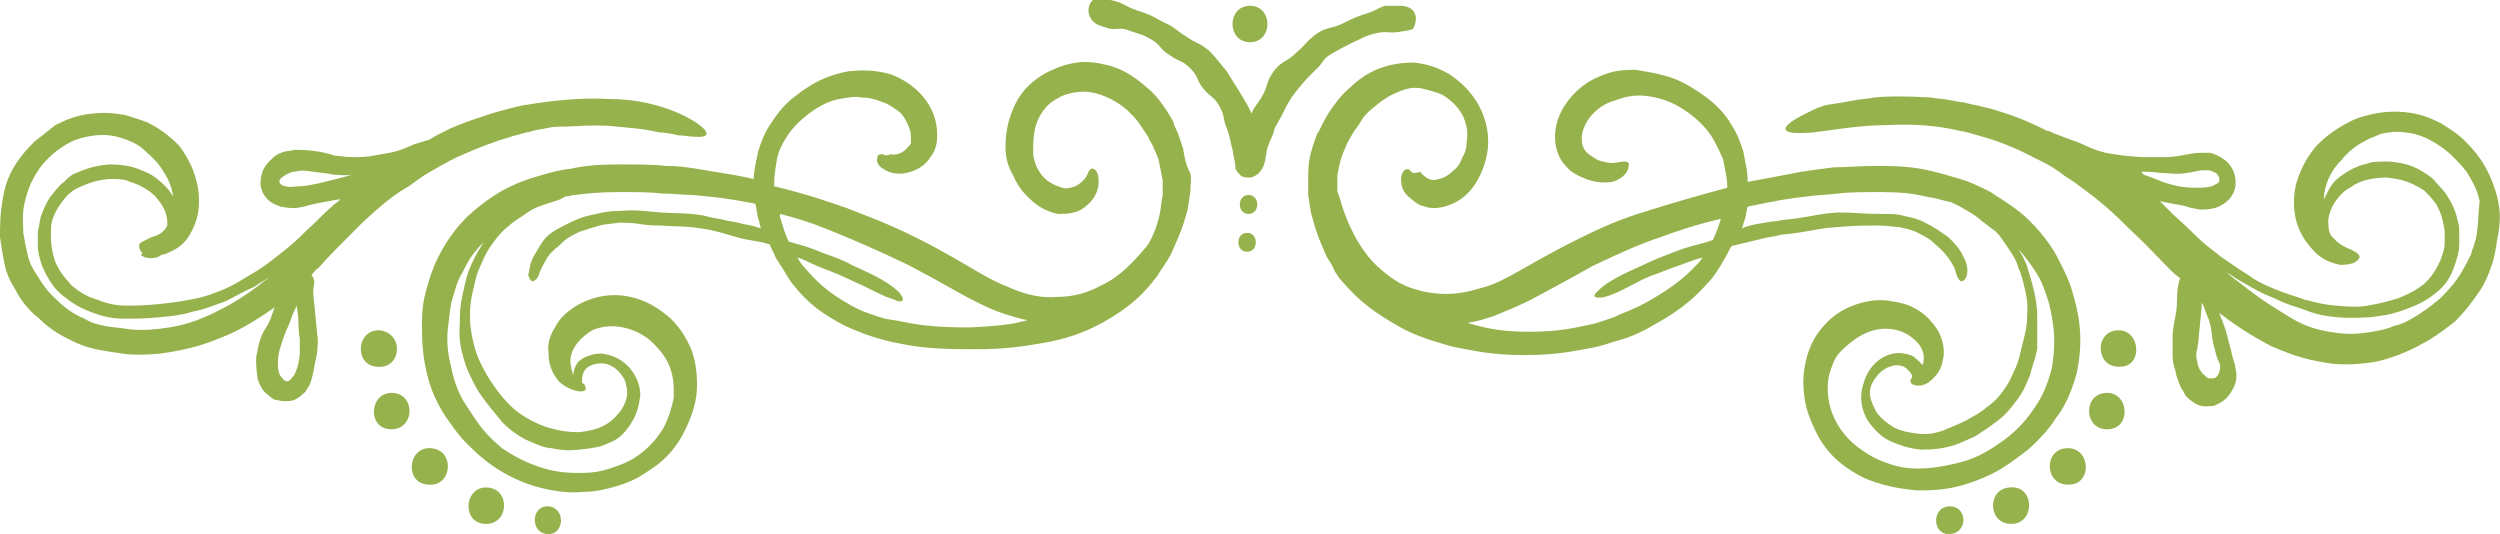 <?xml version="1.0" encoding="utf-8"?>
<!-- Generator: Adobe Illustrator 23.0.2, SVG Export Plug-In . SVG Version: 6.00 Build 0)  -->
<svg version="1.1" id="Layer_1" xmlns="http://www.w3.org/2000/svg" xmlns:xlink="http://www.w3.org/1999/xlink" x="0px" y="0px"
	 viewBox="0 0 171.8 36.7" style="enable-background:new 0 0 171.8 36.7;" xml:space="preserve">
<style type="text/css">
	.st0{fill:#96B24C;}
</style>
<g>
	<path class="st0" d="M142.7,25.7c0.3-1.4,0.3-2.5,0.2-3.4c-0.1-0.9-0.3-1.6-0.5-2.3c-0.2-0.7-0.5-1.3-0.9-2.1c-0.4-0.8-1-1.7-2-2.7
		c-1-1-2-1.5-2.7-2c-0.8-0.4-1.4-0.7-2.1-0.9c-0.7-0.2-1.3-0.4-2.2-0.6c-0.9-0.2-1.9-0.3-3.3-0.3c-1.4,0-2.4,0.1-3.2,0.1
		c-0.8,0.1-1.5,0.2-2.2,0.3c-1,0.2-2.1,0.4-3.7,0.7c0-0.8-0.2-1.5-0.3-2.1c-0.2-0.6-0.4-1.2-0.8-1.8c-0.4-0.7-1-1.4-2-2.1
		c-1-0.7-1.8-1.1-2.6-1.3c-0.7-0.2-1.4-0.3-2-0.4c-0.6,0-1.3,0-2.1,0.3c-0.8,0.3-1.7,0.7-2.6,1.9c-1.2,1.6-1,3.5-0.1,4.4
		c0.4,0.5,0.9,0.7,1.4,0.9c0.5,0.2,1.1,0.3,1.8,0.2c0.7-0.2,1.1-0.7,1.1-1c0.1-0.3,0-0.4-0.3-0.4c-0.2,0-0.5,0.1-0.8,0.1
		c-0.3,0-0.7-0.1-1-0.2c-0.3-0.2-0.7-0.4-0.9-0.7c-0.2-0.3-0.2-0.6-0.2-0.9c0.1-1.1,1.1-2.2,2.3-2.5c0.8-0.3,1.4-0.4,2.2-0.3
		c0.7,0.1,1.7,0.3,2.9,1.2c0.8,0.6,1.3,1.2,1.6,1.7c0.3,0.5,0.5,1,0.7,1.4c0.1,0.6,0.3,1.2,0.3,2c0,0,0,0,0,0
		c-2.6,0.7-3.9,1.1-5.2,1.5c-1.3,0.4-2.6,0.8-5,2c-2.4,1.2-3.5,1.9-4.6,2.5c-0.6,0.3-1.1,0.6-1.8,0.8c-0.7,0.2-1.6,0.5-2.7,0.5
		c-1,0-1.8-0.2-2.4-0.4c-0.6-0.2-1.1-0.5-1.5-0.8c-0.8-0.6-1.5-1.2-2.3-2.6c-0.5-0.9-0.9-1.9-1.1-2.7c-0.1-0.3-0.2-0.5-0.2-0.6
		c0-0.4,0-0.7,0-1c0.1-0.6,0.2-1.1,0.4-1.6c0.1-0.2,0.2-0.5,0.3-0.7c0.1-0.2,0.3-0.5,0.4-0.7c0.2-0.3,0.4-0.5,0.6-0.9
		c0.2-0.3,0.5-0.6,0.9-0.9c0.7-0.6,1.3-0.9,1.9-1.1c0.5-0.2,1-0.2,1.4-0.1c0.4,0.1,0.8,0.2,1.3,0.4c0.5,0.3,1,0.7,1.4,1.4
		c0.3,0.6,0.4,1.3,0.3,1.7c0,0.5-0.1,0.9-0.3,1.2c-0.1,0.3-0.3,0.7-0.6,0.9c-0.3,0.3-0.6,0.5-1,0.6c-0.3,0.1-0.5,0.1-0.7,0
		c-0.2-0.1-0.5-0.3-0.6-0.5C97,12,97,11.8,96.9,11.7c-0.1-0.1-0.2-0.1-0.4,0c-0.1,0.1-0.3,0.5-0.2,0.8c0,0.4,0.2,0.8,0.6,1.1
		c0.2,0.2,0.5,0.4,0.7,0.5c0.3,0.1,0.6,0.2,0.9,0.2c0.6,0,1.2-0.2,1.7-0.5c1-0.6,1.6-1.7,1.9-2.8c0.3-1.1,0.2-2.3-0.3-3.4
		c-0.5-1.1-1.3-1.9-2.2-2.5c-0.2-0.1-1.1-0.7-2.5-0.8c-0.7,0-1.5,0.1-2.3,0.4c-0.8,0.3-1.5,0.8-2,1.3c-0.5,0.4-0.8,0.8-1.1,1.2
		c-0.3,0.4-0.5,0.7-0.7,1.1c-0.2,0.3-0.3,0.7-0.5,0.9c-0.1,0.3-0.2,0.6-0.3,0.9c-0.2,0.6-0.3,1.2-0.3,2c0,0.4,0,0.8,0,1.3
		c0.1,0.5,0.1,1,0.3,1.6c0.3,1.2,0.7,2,1,2.7c0.2,0.3,0.4,0.6,0.5,0.9c0.2,0.3,0.3,0.5,0.5,0.7c0.8,0.9,1.6,1.8,3.7,3
		c1,0.6,1.9,0.9,2.5,1.1c0.7,0.2,1.2,0.4,1.8,0.5c1.1,0.2,2.3,0.5,4.6,0.5c2.3,0,3.4-0.3,4.6-0.5c0.6-0.1,1.1-0.3,1.8-0.5
		c0.7-0.2,1.5-0.5,2.5-1.1c2-1.1,2.9-2,3.7-2.9c0.4-0.4,0.7-0.9,1.1-1.6c0.2-0.3,0.3-0.6,0.5-0.9c0.5-0.1,0.8-0.2,1.7-0.4
		c0.7-0.2,1-0.2,1.4-0.3c0.3-0.1,0.7-0.1,1.4-0.2c1.4-0.2,1.4-0.3,2.8-0.4c1.4-0.1,1.4-0.1,2.8-0.1c0.7,0,1,0.1,1.4,0.1
		c0.3,0.1,0.7,0.1,1.3,0.4c0.6,0.3,0.9,0.5,1.1,0.7c0.2,0.2,0.5,0.4,0.9,0.9c0.3,0.4,0.4,0.6,0.5,0.8c0.1,0.2,0.1,0.4,0.2,0.6
		c0.1,0.2,0.2,0.4,0.4,0.3c0.2-0.1,0.3-0.4,0.3-0.7c0-0.3-0.1-0.7-0.3-1c-0.2-0.5-0.6-0.9-1-1.3c-0.6-0.4-0.8-0.6-1.8-1.1
		c-0.7-0.3-1.1-0.3-1.4-0.4c-0.4-0.1-0.7-0.1-1.5-0.1c-1.4,0-1.5-0.1-2.9-0.1c-1.4,0.1-1.4,0.2-2.8,0.4c-0.7,0.1-1.1,0.1-1.4,0.2
		c-0.4,0-0.7,0.1-1.4,0.2c-0.5,0.1-0.8,0.2-1,0.3c0.1-0.2,0.1-0.4,0.2-0.6c0.1-0.3,0.1-0.6,0.2-0.9c1.9-0.4,3-0.6,4.1-0.7
		c0.6-0.1,1.3-0.1,2.1-0.2c0.8-0.1,1.8-0.1,3-0.1c1.3,0,2.2,0.1,3,0.3c0.7,0.1,1.3,0.3,1.8,0.4c0.2,0.1,0.4,0.2,0.6,0.3
		c0.5,0.3,1.1,0.6,1.5,1c0.3,0.2,0.5,0.4,0.8,0.6c0.3,0.2,0.5,0.5,0.9,1.1c0.5,0.7,0.7,1.1,0.8,1.5c0.2,0.4,0.3,0.8,0.5,1.7
		c0.2,0.9,0.1,1.3,0.1,1.8c0,0.4-0.1,0.9-0.3,1.7c-0.2,0.8-0.3,1.3-0.5,1.7c-0.2,0.4-0.3,0.8-0.8,1.5c-0.5,0.7-0.9,1-1.2,1.2
		c-0.3,0.3-0.7,0.5-1.4,0.9c-0.8,0.4-1.2,0.5-1.6,0.7c-0.4,0.1-0.8,0.3-1.7,0.2c-0.8-0.1-1.2-0.2-1.6-0.4c-0.3-0.2-0.7-0.4-1.2-1
		c-0.4-0.7-0.5-1.1-0.5-1.4c0-0.4,0.1-0.7,0.6-1.3c0.5-0.5,0.8-0.5,1.1-0.6c0.3,0,0.6,0,0.9,0.3c0.1,0.1,0.2,0.2,0.3,0.4
		c0,0,0,0,0,0.1c-0.1,0.2-0.2,0.3,0,0.5c0.2,0.1,0.6,0.2,1.1-0.1c0.4-0.3,0.9-0.8,1-1.5c0.2-0.7,0-1.6-0.4-2.2
		c-0.4-0.6-0.9-1.1-1.5-1.4c-0.5-0.3-1-0.4-1.6-0.5c-0.5-0.1-1.1-0.1-1.6,0c-1.1,0.2-2.1,0.7-2.8,1.4c-1,1-1.4,2-1.6,3.2
		c-0.1,0.6-0.1,1.2,0,2c0.1,0.8,0.4,1.6,0.9,2.6c0.7,1.3,1.6,2,2.4,2.5c0.8,0.5,1.4,0.7,2.1,0.9c0.7,0.2,1.4,0.3,2.3,0.4
		c0.9,0,2,0,3.3-0.4c1.3-0.4,2.3-0.9,3-1.4c0.7-0.5,1.3-0.9,1.8-1.4c0.5-0.5,1-1,1.5-1.8C141.8,28.1,142.3,27.1,142.7,25.7z
		 M118.3,14.9c-0.2,0.7-0.4,1.2-0.6,1.6c-1.2,0.4-1.3,0.3-2.6,0.8c-1.3,0.5-1.3,0.5-2.6,1.1c-1.1,0.5-1.3,0.6-2.1,1.1
		c-0.3,0.2-0.5,0.4-0.7,0.6c-0.4,0.4,0.2,0.4,0.6,0.3c1.1-0.3,2.2-1.1,3.3-1.5c0.1,0,1-0.4,1.9-0.7c0.8-0.3,1.1-0.4,1.5-0.5
		c-0.2,0.3-0.4,0.5-0.6,0.7c-0.7,0.7-1.5,1.4-3.3,2.4c-0.9,0.5-1.6,0.7-2.2,1c-0.6,0.2-1.1,0.4-1.6,0.5c-1,0.2-2.1,0.5-4.2,0.5
		c-2.1,0-3.2-0.3-4.2-0.6c0,0-0.1,0-0.1,0c0.7-0.1,1.3-0.3,1.9-0.5c0.2-0.1,1.3-0.5,2.5-1.1c1.3-0.7,2.8-1.5,4.2-2.3
		c2.3-1.1,3.5-1.6,4.7-2c1.1-0.4,2.2-0.8,4.3-1.3C118.3,14.8,118.3,14.9,118.3,14.9z M141,25.3c-0.3,1.2-0.7,2-1.1,2.6
		c-0.4,0.6-0.8,1.1-1.2,1.5c-0.4,0.4-0.9,0.8-1.5,1.2c-0.6,0.4-1.4,0.9-2.6,1.2c-1.2,0.3-2.1,0.4-2.8,0.4c-0.7,0-1.3-0.1-1.9-0.3
		c-0.6-0.2-1.1-0.4-1.7-0.8c-0.6-0.4-1.3-0.9-1.9-1.9c-0.6-1-0.7-1.9-0.7-2.6c0-0.7,0.2-1.2,0.4-1.7c0.2-0.5,0.6-0.9,1.1-1.3
		c0.5-0.4,1.2-0.9,2.2-1c1.4-0.1,2.2,0.6,2.6,1.1c0.2,0.3,0.3,0.6,0.3,0.8c0,0.2,0,0.4-0.1,0.6c-0.1-0.2-0.4-0.4-0.6-0.6
		c-0.4-0.2-1-0.3-1.4-0.2c-1,0.2-1.7,1-2,1.9c0,0.1-0.2,0.5-0.2,1.1c0,0.6,0.2,1.3,0.6,1.8c0.6,0.8,1.1,1.1,1.6,1.3
		c0.5,0.2,1,0.4,1.9,0.5c1,0,1.5-0.1,1.9-0.2c0.5-0.1,0.9-0.3,1.8-0.7c0.8-0.5,1.2-0.8,1.6-1.1c0.4-0.3,0.7-0.6,1.3-1.4
		c0.6-0.8,0.7-1.3,0.9-1.7c0.1-0.5,0.3-0.9,0.5-1.8C140,23,140,22.5,140,22c0-0.5,0-1-0.2-1.9c-0.2-0.9-0.4-1.4-0.5-1.8
		c-0.1-0.3-0.3-0.7-0.6-1.2c0.5,0.6,0.9,1.1,1.2,1.6c0.4,0.6,0.6,1.2,0.8,1.8c0.2,0.6,0.3,1.2,0.4,1.9
		C141.2,23.2,141.2,24.1,141,25.3z"/>
	<path class="st0" d="M171.6,13.5c-0.3-1.1-0.7-1.9-1.1-2.5c-0.4-0.6-0.8-1-1.2-1.4c-0.4-0.4-0.9-0.7-1.5-1.1
		c-0.6-0.3-1.4-0.7-2.6-0.8c-1.2-0.1-2.1,0.1-2.8,0.3c-0.7,0.2-1.2,0.5-1.7,0.8c-0.5,0.3-1,0.7-1.5,1.2c-0.5,0.6-1,1.3-1.4,2.6
		c-0.4,1.7,0,3,0.6,3.9c0.3,0.4,0.6,0.8,1,1.1c0.4,0.3,0.9,0.5,1.4,0.6c0.6,0,1-0.1,1.2-0.3c0.2-0.2,0.2-0.3,0-0.5
		c-0.4-0.3-1.1-0.4-1.6-1c-0.1-0.1-0.1-0.1-0.2-0.2c-0.2-0.3-0.2-0.7-0.2-1.1c0.1-0.8,0.6-1.6,1.3-2.1c0.1,0,0.4-0.3,0.9-0.5
		c0.5-0.2,1.2-0.3,1.8-0.3c1,0.1,1.5,0.3,1.9,0.5c0.2,0.1,0.4,0.2,0.7,0.4c0.2,0.2,0.5,0.5,0.8,0.9c0.5,0.9,0.5,1.4,0.6,1.9
		c0,0.3,0,0.5,0,0.8c0,0.3-0.1,0.7-0.3,1.2c-0.4,0.9-0.8,1.3-1.1,1.6c-0.4,0.3-0.8,0.6-1.8,1c-1,0.3-1.5,0.4-2.1,0.5
		c-0.5,0.1-1.1,0.1-2.2,0c-1.1-0.1-1.6-0.3-2.1-0.4c-0.5-0.2-1-0.3-2-0.7c-1-0.4-1.5-0.7-1.9-1c-0.5-0.3-0.9-0.6-1.8-1.2
		c-0.9-0.7-1.3-1-1.7-1.4c-0.4-0.4-0.8-0.8-1.6-1.5c-0.4-0.4-0.7-0.7-1-1c0.2,0.1,0.5,0.1,0.9,0.2c0.7,0.1,1,0.2,1.3,0.3
		c0.2,0,0.4,0.1,0.6,0.1c0.2,0,0.6,0,1-0.1c0.9-0.3,1.3-0.9,1.4-1.4c0.1-0.6,0-1.3-0.7-1.9c-0.4-0.3-0.7-0.4-1-0.5
		c-0.3,0-0.5,0-0.7,0c-0.4,0-0.8,0.1-1.4,0.2c-0.6,0.1-0.9,0.1-1.3,0.1c-0.3,0-0.6,0-1.3,0c-1.3-0.1-1.3-0.1-2.5-0.3
		c-1.2-0.3-1.2-0.5-2.4-0.9c-0.8-0.3-1.1-0.4-1.5-0.6c0,0-0.1,0-0.1,0c-1.8-0.9-2.8-1.2-3.8-1.5c-0.3-0.1-0.5-0.1-0.8-0.2
		c-0.3-0.1-0.6-0.1-0.9-0.2c-0.3-0.1-0.7-0.1-1.1-0.2c-0.4-0.1-0.9-0.1-1.4-0.2c-1.9-0.1-2.9-0.1-3.9,0c-0.5,0.1-0.9,0.1-1.4,0.2
		c-0.5,0.1-1.1,0.2-1.8,0.3c-0.5,0.1-0.9,0.3-1.3,0.5c-0.4,0.2-0.8,0.4-1.1,0.6c-1.3,0.9,0.2,0.9,1.4,0.8c1.6-0.2,3.3-0.5,5-0.5
		c1.7-0.1,3.5,0,5.1,0.4c0.2,0,0.9,0.2,1.9,0.5c1,0.3,2.2,0.8,3.3,1.4c0.9,0.4,1.5,0.8,2,1.2c0.5,0.3,0.9,0.6,1.3,0.9
		c0.8,0.6,1.6,1.2,3,2.6c1.5,1.4,2.2,2.2,2.9,2.9c0.2,0.2,0.4,0.4,0.7,0.6c0,0,0,0,0,0.1c-0.3,0.8-0.1,1.6-0.3,2.5
		c0,0.1-0.2,0.8-0.2,1.5c0,0.5,0,0.8,0,1.1c0,0.3,0,0.6,0.2,1.2c0.1,0.6,0.3,0.9,0.4,1.2c0.1,0.1,0.2,0.3,0.3,0.5
		c0.2,0.2,0.4,0.4,0.8,0.6c0.4,0.2,0.8,0.1,1.1,0.1c0.3-0.1,0.4-0.2,0.6-0.3c0.3-0.2,0.6-0.5,0.9-1.2c0.2-0.7,0-1,0-1.3
		c-0.1-0.3-0.2-0.6-0.3-1.1c-0.3-1-0.2-1-0.6-2c-0.1-0.2-0.1-0.3-0.2-0.5c1.7,1.3,2.7,1.8,3.6,2.3c1,0.4,2,0.9,4.2,1.2
		c1.1,0.1,2,0,2.7-0.1c0.7-0.1,1.2-0.3,1.8-0.5c0.5-0.2,1-0.4,1.7-0.8c0.6-0.3,1.3-0.8,2.2-1.5c0.8-0.8,1.3-1.5,1.7-2.1
		c0.4-0.6,0.6-1.1,0.8-1.7c0.2-0.5,0.3-1.1,0.4-1.8C171.8,15.5,171.9,14.7,171.6,13.5z M147.1,11.8c0.1,0,0.2,0,0.3,0
		c0.7,0,1,0.1,1.4,0.1c0.3,0,0.7,0.1,1.4,0c0.7-0.1,0.9-0.2,1.2-0.2c0.1,0,0.3,0,0.4,0c0.1,0,0.3,0.1,0.5,0.2
		c0.3,0.3,0.2,0.5,0.2,0.6c-0.1,0.1-0.1,0.1-0.5,0.3c-0.4,0.1-0.7,0.1-1,0.1c-0.3,0-0.7,0-1.3-0.1c-1.3-0.3-1.2-0.4-2.4-0.8
		C147.2,11.9,147.2,11.8,147.1,11.8z M152.5,25.6c-0.1,0.3-0.3,0.4-0.4,0.4c-0.1,0-0.2,0-0.3,0c-0.1,0-0.3-0.2-0.4-0.3
		c-0.1-0.1-0.3-0.3-0.4-0.8c-0.1-0.4-0.1-0.7,0-0.9c0-0.2,0.1-0.5,0.1-0.9c0.1-1,0.1-1,0.2-2c0-0.1,0-0.2,0-0.3
		c0.2,0.3,0.2,0.5,0.5,1.2c0.3,1,0.1,1,0.4,2c0.1,0.5,0.2,0.7,0.3,0.9C152.6,25.1,152.6,25.3,152.5,25.6z M170.2,16.1
		c-0.1,0.6-0.3,1-0.4,1.4c-0.2,0.4-0.4,0.8-0.7,1.3c-0.3,0.5-0.7,1-1.4,1.7c-0.7,0.6-1.3,1-1.8,1.3c-0.5,0.3-0.9,0.5-1.4,0.6
		c-0.4,0.2-0.9,0.3-1.5,0.4c-0.6,0.1-1.3,0.2-2.2,0.1c-1.9-0.2-2.8-0.7-3.6-1.2c-0.8-0.5-1.7-1-3.2-2.2c-0.4-0.3-0.7-0.5-1-0.8
		c0.6,0.4,0.9,0.6,1.3,0.8c0.5,0.3,1,0.6,2,1c1,0.5,1.6,0.6,2.1,0.8c0.5,0.2,1.1,0.4,2.2,0.5c1.2,0.1,1.7,0,2.3,0
		c0.6-0.1,1.2-0.1,2.3-0.5c1.1-0.4,1.6-0.7,2.1-1.1c0.5-0.4,1-0.8,1.4-2c0.2-0.6,0.3-1,0.3-1.4c0-0.4,0-0.7,0-1c0-0.3-0.1-0.6-0.2-1
		c-0.1-0.4-0.3-0.8-0.6-1.3c-0.3-0.5-0.7-0.8-0.9-1.1c-0.3-0.3-0.5-0.4-0.8-0.6c-0.5-0.3-1.1-0.6-2.3-0.7c-0.6,0-1.1,0-1.4,0.1
		c-0.4,0.1-0.7,0.2-0.9,0.3c-0.3,0.1-0.6,0.3-0.9,0.5c-0.3,0.2-0.7,0.5-1,1.1c-0.1,0.2-0.2,0.4-0.3,0.6c0-1,0.5-2,1.2-2.7
		c0.5-0.6,1-1,1.6-1.3c0.3-0.2,0.7-0.3,1.1-0.5c0.5-0.1,1-0.2,1.7-0.1c0.9,0.1,1.5,0.4,2,0.7c0.5,0.3,0.9,0.6,1.2,0.9
		c0.3,0.3,0.7,0.7,1,1.1c0.3,0.5,0.7,1.1,0.9,2C170.3,14.8,170.3,15.5,170.2,16.1z"/>
	<path class="st0" d="M145.5,22.7c-1.6,0.1-1.5,2.6,0.2,2.5C147.3,25.2,147.1,22.6,145.5,22.7z"/>
	<path class="st0" d="M144.7,27c-1.6,0.1-1.5,2.6,0.2,2.5C146.5,29.4,146.3,26.9,144.7,27z"/>
	<path class="st0" d="M142,30.8c-1.6,0.1-1.5,2.6,0.2,2.5C143.8,33.3,143.7,30.7,142,30.8z"/>
	<path class="st0" d="M138.1,33.5c-1.6,0.1-1.5,2.6,0.2,2.5C139.9,35.9,139.8,33.3,138.1,33.5z"/>
	<path class="st0" d="M133.9,34.8c-1.2,0.1-1.1,2,0.1,1.9C135.3,36.6,135.2,34.7,133.9,34.8z"/>
	<path class="st0" d="M81.3,10.2c-0.1-0.3-0.2-0.6-0.3-0.9c-0.1-0.3-0.3-0.6-0.4-1c-0.2-0.3-0.4-0.7-0.7-1.1
		c-0.3-0.4-0.6-0.8-1.1-1.2c-0.9-0.8-1.8-1.3-2.6-1.5c-0.8-0.2-1.5-0.3-2.2-0.2c-0.7,0.1-1.3,0.3-2.1,0.7c-0.7,0.4-1.6,1-2.2,2.3
		c-0.5,1.1-0.6,2-0.6,2.8c0,0.8,0.2,1.4,0.5,1.9c0.2,0.5,0.5,1,1,1.5c0.5,0.5,1.1,1,2.1,1.2c0.4,0,0.7,0,1.1-0.1
		c0.4-0.1,0.7-0.3,0.9-0.5c0.5-0.4,0.8-1,0.8-1.6c0-0.6-0.2-0.9-0.4-0.9c-0.1-0.1-0.2,0.1-0.3,0.2c-0.1,0.4-0.5,0.8-0.9,1
		c-0.3,0.1-0.6,0.2-0.9,0.1c-0.3-0.1-0.6-0.2-0.9-0.4c-0.6-0.4-1-1.1-1.1-1.9C71,9.8,71,9,71.3,8.3c0.3-0.7,0.8-1.3,1.5-1.6
		c0.1-0.1,0.8-0.4,1.7-0.4c0.9,0,2.1,0.5,3,1.3c0.3,0.3,0.6,0.6,0.8,0.9c0.2,0.3,0.4,0.6,0.6,0.9c0.1,0.3,0.3,0.5,0.4,0.8
		c0.1,0.2,0.2,0.5,0.3,0.7c0.1,0.5,0.2,0.9,0.3,1.5c0,0.3,0,0.6,0,1c-0.1,0.4-0.1,0.8-0.2,1.3c-0.2,0.9-0.5,1.6-0.8,2.1
		C78,17.9,77,19,75.7,19.6c-0.9,0.5-1.9,0.8-3,0.8c-1,0.1-2-0.1-3-0.5c-0.2-0.1-1.1-0.4-2.3-1.1c-1.2-0.7-2.7-1.6-4.3-2.4
		c-2.4-1.2-3.7-1.6-4.9-2.1c-1.2-0.4-2.5-0.9-5-1.5c0-0.8,0.1-1.3,0.2-1.9c0.1-0.5,0.3-0.9,0.6-1.4c0.3-0.5,0.8-1.1,1.6-1.7
		c0.8-0.6,1.5-0.9,2.1-1c0.6-0.1,1.1-0.2,1.5-0.1c0.5,0,0.9,0.1,1.4,0.3c0.3,0.1,0.5,0.2,0.8,0.4c0.3,0.2,0.6,0.4,0.8,0.8
		c0.3,0.5,0.4,0.9,0.4,1.2c0,0.2,0,0.3,0,0.4c0,0.1-0.1,0.2-0.2,0.3c-0.3,0.4-0.8,0.6-1.2,0.5c-0.2,0.1-0.4,0.1-0.5,0
		c-0.2,0-0.4,0-0.4,0.2c-0.1,0.2,0,0.6,0.4,0.8c0.4,0.3,1,0.4,1.5,0.3c0.6-0.1,1.2-0.4,1.6-0.9c0.2-0.3,0.4-0.5,0.5-0.9
		c0.1-0.3,0.1-0.6,0.1-0.9c0-1-0.4-1.9-1-2.6c-0.6-0.7-1.4-1.2-2.2-1.5c-1.1-0.3-2-0.3-2.9-0.2c-1,0.2-2.1,0.5-3.5,1.6
		c-1,0.7-1.5,1.5-1.9,2.1c-0.4,0.6-0.6,1.2-0.8,1.8c-0.1,0.6-0.3,1.2-0.3,1.9c-1.8-0.4-2.9-0.5-3.9-0.7c-0.7-0.1-1.3-0.2-2.2-0.2
		c-0.8-0.1-1.9-0.1-3.2-0.1c-1.4,0-2.4,0.1-3.3,0.3c-0.9,0.1-1.5,0.3-2.2,0.5c-0.7,0.2-1.3,0.4-2.1,0.8c-0.8,0.4-1.7,1-2.8,2
		c-1,1-1.6,2-2,2.8c-0.4,0.8-0.6,1.5-0.8,2.2c-0.2,0.7-0.3,1.4-0.3,2.3c0,0.9,0,2,0.3,3.3c0.3,1.4,0.8,2.3,1.3,3.1
		c0.5,0.7,0.9,1.3,1.4,1.8c0.5,0.5,1,1,1.7,1.5c0.7,0.5,1.7,1.1,3,1.5c1.4,0.4,2.5,0.5,3.4,0.4c0.9,0,1.6-0.2,2.3-0.4
		c0.7-0.2,1.4-0.5,2.1-1c0.8-0.5,1.7-1.2,2.4-2.5c0.7-1.3,1-2.4,1-3.4c0-0.9-0.1-1.7-0.4-2.5c-0.3-0.7-0.7-1.4-1.4-2.1
		c-0.7-0.6-1.7-1.4-3.4-1.6c-1.2-0.1-2.1,0.2-2.9,0.6c-0.7,0.4-1.3,0.9-1.6,1.5c-0.4,0.6-0.6,1.2-0.5,1.9c0,0.7,0.2,1.3,0.7,1.9
		c0.5,0.5,1.2,0.7,1.5,0.7c0.4,0,0.4-0.2,0.3-0.4c0-0.1-0.1-0.1-0.2-0.2c0,0,0-0.1,0-0.1c0-0.2,0-0.4,0.1-0.6
		c0.2-0.5,0.9-0.7,1.5-0.6c0.6,0.1,1.2,0.7,1.4,1.3c0,0.1,0.1,0.3,0.1,0.7c0,0.4-0.2,0.9-0.5,1.3c-0.5,0.6-0.8,0.8-1.2,1
		c-0.4,0.2-0.8,0.3-1.6,0.4c-0.8,0-1.3-0.1-1.7-0.2c-0.4-0.1-0.8-0.2-1.6-0.6c-0.7-0.4-1.1-0.7-1.4-1c-0.3-0.3-0.6-0.6-1.1-1.3
		c-0.5-0.7-0.7-1.1-0.9-1.5c-0.2-0.4-0.4-0.8-0.6-1.7c-0.2-0.9-0.2-1.3-0.2-1.7c0-0.4,0-0.9,0.2-1.7c0.2-0.9,0.3-1.3,0.5-1.7
		c0.2-0.4,0.3-0.8,0.8-1.5c0.5-0.7,0.8-1,1.2-1.3c0.3-0.3,0.7-0.5,1.4-1c0.5-0.3,0.9-0.4,1.2-0.5c0.3-0.1,0.6-0.2,0.9-0.3
		c0.2-0.1,0.3-0.2,0.4-0.2c0.2,0,0.4-0.1,0.6-0.1c0.8-0.1,1.7-0.2,3-0.2c1.3,0,2.2,0,3,0.1c0.8,0,1.4,0.1,2.1,0.1
		c1.1,0.1,2.3,0.2,4.3,0.6c0.1,0.3,0.1,0.6,0.2,1c0.1,0.2,0.1,0.5,0.2,0.7c-0.3-0.1-0.6-0.2-1.2-0.3c-0.7-0.2-1.1-0.2-1.4-0.3
		c-0.4-0.1-0.7-0.1-1.4-0.3c-1.4-0.2-1.4-0.1-2.9-0.2c-1.4-0.1-1.4-0.2-2.9-0.1c-0.7,0-1.1,0.1-1.5,0.2c-0.4,0.1-0.7,0.1-1.4,0.4
		c-0.7,0.3-1,0.5-1.4,0.7c-0.3,0.2-0.7,0.4-1.1,1.1c-0.3,0.5-0.5,0.8-0.6,1.1c-0.1,0.3-0.1,0.5-0.2,0.9c0.1,0.3,0.2,0.5,0.4,0.4
		c0.2-0.1,0.3-0.3,0.4-0.6c0.1-0.3,0.3-0.6,0.4-0.8c0.2-0.4,0.5-0.7,0.9-1c0.4-0.4,0.6-0.6,1.5-1c0.6-0.2,1-0.3,1.3-0.4
		c0.3-0.1,0.7-0.1,1.4-0.2c1.4,0,1.4,0.2,2.8,0.2c1.4,0.1,1.4,0,2.8,0.2c0.7,0.1,1,0.2,1.4,0.3c0.3,0.1,0.7,0.2,1.4,0.4
		c1,0.2,1.3,0.2,1.9,0.4c0.1,0.3,0.3,0.6,0.4,0.9c0.4,0.6,0.7,1.1,1,1.6c0.7,0.9,1.5,1.9,3.6,3c1,0.5,1.9,0.8,2.6,1
		c0.7,0.2,1.3,0.3,1.8,0.4c1.1,0.2,2.3,0.3,4.6,0.3c2.3,0,3.4-0.2,4.6-0.4c0.6-0.1,1.1-0.2,1.8-0.4c0.7-0.2,1.5-0.5,2.6-1.1
		c2.1-1.2,2.9-2.2,3.6-3.1c0.3-0.5,0.7-1,1-1.6c0.3-0.7,0.7-1.5,1-2.6c0.2-0.6,0.2-1.1,0.3-1.6c0-0.5,0.1-0.9,0-1.3
		C81.5,11.4,81.4,10.8,81.3,10.2z M33.2,16.7c-0.5,0.8-0.7,1.2-0.9,1.7c-0.2,0.4-0.3,0.9-0.5,1.8c-0.2,0.9-0.2,1.4-0.2,1.9
		c0,0.5-0.1,1,0.1,1.9c0.2,0.9,0.4,1.4,0.6,1.8c0.2,0.4,0.4,0.9,1,1.7c0.6,0.8,0.9,1.1,1.2,1.5c0.3,0.3,0.7,0.7,1.6,1.2
		c0.9,0.4,1.4,0.6,1.8,0.6c0.5,0.1,1,0.2,1.9,0.1c1-0.1,1.5-0.2,1.9-0.4c0.5-0.2,1-0.4,1.6-1.3c0.6-0.9,0.6-1.5,0.7-2
		c0-0.5-0.1-1.2-0.8-2c-0.7-0.7-1.3-0.8-1.8-0.9c-0.3,0-0.5,0-0.8,0.1c-0.3,0.1-0.6,0.2-0.9,0.5c-0.2,0.3-0.3,0.6-0.3,0.9
		c-0.1-0.3-0.2-0.7-0.2-1c0-0.9,0.8-1.7,1.5-2.1c1.3-0.6,3.1-0.2,4.2,0.9c0.7,0.7,1.1,1.3,1.3,2.2c0.1,0.4,0.1,0.9,0.1,1.5
		c-0.1,0.6-0.3,1.3-0.7,2.1c-0.6,1-1.3,1.6-1.9,2c-0.6,0.4-1.2,0.6-1.8,0.8c-0.6,0.2-1.2,0.3-1.9,0.3c-0.8,0-1.7,0-2.9-0.4
		c-1.2-0.4-2-0.9-2.6-1.3c-0.6-0.5-1-0.9-1.4-1.4c-0.4-0.5-0.7-1-1.1-1.6c-0.4-0.6-0.8-1.5-1-2.6c-0.3-1.1-0.3-2.1-0.2-2.8
		c0.1-0.7,0.1-1.3,0.3-1.9c0.2-0.6,0.3-1.2,0.7-1.8c0.3-0.7,0.8-1.5,1.7-2.3c0.1-0.1,0.3-0.2,0.4-0.4C33.6,16.2,33.4,16.4,33.2,16.7
		z M66.7,22.5c-2.1,0-3.1-0.1-4.2-0.3c-0.5-0.1-1-0.2-1.7-0.3c-0.6-0.2-1.4-0.4-2.3-0.9c-1.8-1-2.5-1.8-3.2-2.6
		c-0.2-0.2-0.4-0.5-0.5-0.7c0.4,0.1,0.7,0.3,1.4,0.6c1.3,0.5,1.3,0.5,2.6,1.1c1.1,0.5,1.2,0.6,2.1,1c0.3,0.1,0.6,0.2,0.8,0.3
		c0.6,0.1,0.3-0.4,0-0.7c-0.9-0.8-2.1-1.3-3.2-1.8c-0.1-0.1-1-0.5-1.9-0.8c-1.2-0.5-1.4-0.5-2.4-0.8c-0.2-0.4-0.4-1-0.6-1.7
		c0-0.1,0-0.1,0-0.2c2,0.5,3.1,1,4.1,1.4c1.2,0.5,2.4,1,4.7,2.1c2.3,1.2,3.4,1.9,4.6,2.5c0.6,0.3,1.2,0.6,2.1,0.9
		c0.4,0.1,0.9,0.3,1.5,0.4C69.6,22.3,68.6,22.4,66.7,22.5z"/>
	<path class="st0" d="M28.1,12.8c0.4-0.3,0.8-0.6,1.3-0.9c0.5-0.3,1.2-0.7,2-1.1c1.8-0.8,2.7-1.1,3.7-1.4c0.2-0.1,0.5-0.1,0.7-0.2
		c0.3-0.1,0.5-0.1,0.8-0.2c0.3-0.1,0.6-0.1,1-0.2c0.4-0.1,0.8-0.1,1.3-0.1c1.7-0.1,2.7-0.1,3.5,0c0.9,0.1,1.6,0.1,2.9,0.4
		c0.4,0,0.9,0.1,1.3,0.2c0.4,0,0.8,0.1,1.2,0.1c1.5,0.1,0.5-0.8-0.7-1.4c-1.6-0.8-3.4-1.2-5.3-1.2c-1.9-0.1-3.8,0.1-5.6,0.4
		c-0.2,0-1,0.2-2.1,0.5C33.2,8,31.8,8.4,30.6,9c-0.4,0.2-0.8,0.4-1.1,0.6c-0.3,0.1-0.7,0.2-1,0.3c-0.5,0.2-0.8,0.4-1.7,0.6
		c-1.3,0.2-1.3,0.3-2.5,0.3c-0.6,0-1-0.1-1.3-0.1c-0.3-0.1-0.6-0.2-1.2-0.3c-0.7-0.1-1.1-0.1-1.5-0.1c-0.2,0-0.4,0.1-0.7,0.1
		c-0.3,0.1-0.6,0.2-0.9,0.5c-0.7,0.6-0.8,1.2-0.8,1.8c0.1,0.6,0.4,1.2,1.4,1.5c0.5,0.1,0.8,0.1,1,0.1c0.2,0,0.4-0.1,0.6-0.1
		c0.3-0.1,0.7-0.2,1.3-0.3c0.6-0.1,0.9-0.2,1.2-0.2c0,0,0,0,0,0c-0.2,0.2-0.4,0.3-0.6,0.5c-0.6,0.5-1.1,1.1-1.7,1.6
		c-0.7,0.7-1,1-2.3,2c-0.9,0.7-1.3,0.9-1.8,1.2c-0.5,0.3-0.9,0.6-1.9,1c-1,0.4-1.5,0.5-2.1,0.6c-0.5,0.1-1.1,0.2-2.1,0.3
		C9.9,21,9.3,21,8.8,21c-0.5,0-1.1,0-2.1-0.4c-1-0.3-1.4-0.7-1.8-1c-0.3-0.4-0.7-0.7-1.1-1.6c-0.3-0.9-0.3-1.5-0.3-2
		c0-0.5,0-1,0.6-1.9c0.3-0.4,0.5-0.7,0.8-0.9c0.2-0.2,0.5-0.3,0.7-0.4c0.5-0.2,0.9-0.4,1.9-0.5c0.5,0,0.9,0,1.2,0.1
		c0.3,0.1,0.5,0.2,0.8,0.3c0.2,0.1,0.4,0.2,0.7,0.4c0.3,0.2,0.5,0.4,0.8,0.8c0.5,0.7,0.5,1.2,0.5,1.6c-0.2,0.4-0.6,0.7-1.1,0.8
		c-0.2,0.1-0.4,0.2-0.6,0.3c-0.2,0.1-0.3,0.2-0.2,0.5c0,0.1,0.1,0.2,0.2,0.3c-0.1,0.1-0.2,0.1,0,0.2c0.1,0.1,0.6,0.2,0.9,0.1
		c0.1,0,0.3-0.1,0.4-0.2c0.2,0,0.4-0.1,0.6-0.2c0.5-0.2,1-0.6,1.3-1.1c0.3-0.5,0.5-1,0.6-1.5c0.3-1.7-0.3-3.4-1.3-4.7
		c-0.8-0.8-1.4-1.2-2.2-1.6C9.6,8.2,9.2,8.1,8.6,7.9C8,7.8,7.3,7.7,6.4,7.8c-1.2,0.1-2,0.5-2.6,0.8C3.3,9,2.8,9.4,2.4,9.7
		c-0.4,0.4-0.8,0.8-1.2,1.4c-0.4,0.6-0.8,1.3-1,2.5C0,14.7,0,15.6,0,16.3c0.1,0.7,0.2,1.3,0.3,1.8c0.1,0.5,0.3,1.1,0.7,1.7
		c0.3,0.6,0.8,1.4,1.7,2.1c0.8,0.8,1.6,1.2,2.2,1.5c0.6,0.3,1.2,0.5,1.7,0.6c0.5,0.1,1.1,0.2,1.8,0.3c0.7,0.1,1.5,0.1,2.6,0
		c2.2-0.3,3.2-0.7,4.2-1.1c1-0.4,2-0.9,3.7-2.1c0,0,0,0,0,0c-0.1,0.1-0.1,0.3-0.2,0.5c-0.3,1-0.6,0.9-0.9,2
		c-0.1,0.5-0.2,0.8-0.2,1.1c0,0.3,0,0.6,0.1,1.3c0.2,0.7,0.5,1,0.8,1.2c0.1,0.1,0.3,0.3,0.6,0.3c0.3,0.1,0.7,0.1,1.1,0
		c0.4-0.2,0.6-0.4,0.8-0.6c0.1-0.2,0.2-0.3,0.3-0.5c0.1-0.3,0.2-0.6,0.3-1.2c0.1-0.6,0.2-0.8,0.2-1.1c0-0.3,0.1-0.6,0-1.1
		c-0.1-1.1-0.1-1.1-0.2-2.1c-0.1-0.8-0.1-0.9,0-1.5c0-0.2-0.1-0.4-0.2-0.5c0.2-0.2,0.3-0.4,0.5-0.5c0.7-0.8,1.4-1.5,2.9-3
		C26.4,13.9,27.2,13.3,28.1,12.8z M17.8,19.6c-1.6,1.2-2.5,1.6-3.3,2c-0.9,0.4-1.8,0.8-3.6,1c-0.9,0.1-1.6,0.1-2.2,0
		c-0.6-0.1-1-0.1-1.5-0.2c-0.5-0.1-0.9-0.2-1.4-0.5c-0.5-0.2-1.2-0.6-1.8-1.2c-0.7-0.6-1.1-1.2-1.4-1.7C2.2,18.4,2,18,1.9,17.5
		c-0.1-0.4-0.2-0.9-0.3-1.5c0-0.6-0.1-1.3,0.1-2.1c0.2-0.9,0.5-1.5,0.8-2c0.3-0.5,0.6-0.8,0.9-1.1c0.3-0.3,0.7-0.6,1.2-0.9
		c0.5-0.3,1.1-0.5,2-0.6c0.9-0.1,1.5,0.1,2.1,0.3c0.5,0.2,0.9,0.4,1.2,0.7c0.3,0.3,0.7,0.6,1,1c0.3,0.4,0.7,1,0.9,1.7
		c0,0.2,0.1,0.3,0.1,0.5c-0.3-0.5-0.7-0.9-1.1-1.2c-0.1-0.1-0.5-0.4-1.1-0.6c-0.6-0.3-1.4-0.4-2.2-0.4c-1.2,0.1-1.8,0.4-2.3,0.6
		c-0.3,0.1-0.5,0.3-0.8,0.6c-0.3,0.2-0.6,0.6-1,1.1c-0.3,0.5-0.5,1-0.6,1.3c-0.1,0.4-0.1,0.7-0.2,1c0,0.3,0,0.6,0,1
		c0,0.4,0.1,0.8,0.3,1.4c0.5,1.1,0.9,1.6,1.4,2c0.5,0.4,1,0.8,2.1,1.2c1.1,0.4,1.7,0.4,2.3,0.4c0.6,0,1.2,0,2.3-0.1
		c1.1-0.1,1.7-0.2,2.3-0.4c0.6-0.1,1.1-0.3,2.2-0.7c1-0.5,1.5-0.8,2-1c0.4-0.3,0.8-0.5,1.6-1C18.7,18.9,18.3,19.2,17.8,19.6z
		 M20.5,25c-0.1,0.4-0.2,0.6-0.3,0.8c-0.1,0.1-0.2,0.3-0.4,0.4c-0.1,0-0.2,0-0.3-0.1c-0.1-0.1-0.2-0.2-0.3-0.4
		c-0.1-0.3-0.1-0.5-0.1-0.7c0-0.2,0-0.5,0.1-0.9c0.3-1,0.3-1,0.7-1.9c0.2-0.6,0.3-0.8,0.5-1.2c0,0.3,0.1,0.6,0.1,0.9
		c0,0.1,0,0.8,0.1,1.4c0,0.5,0,0.7,0,0.9C20.6,24.3,20.6,24.5,20.5,25z M21.9,12.6c-0.6,0.1-0.9,0.2-1.3,0.2c-0.3,0-0.6,0.1-1,0
		c-0.4-0.1-0.4-0.3-0.4-0.3c0-0.1,0-0.2,0.3-0.4c0.2-0.1,0.3-0.2,0.4-0.2c0.1-0.1,0.3-0.1,0.4-0.1c0.3-0.1,0.6-0.1,1.2,0
		c0.7,0.1,1,0.1,1.4,0.2c0.3,0,0.7,0.1,1.3,0C23.2,12.3,23.1,12.3,21.9,12.6z"/>
	<path class="st0" d="M26.1,22.7c-1.6-0.1-1.8,2.4-0.2,2.5C27.6,25.4,27.8,22.9,26.1,22.7z"/>
	<path class="st0" d="M27,27c-1.6-0.1-1.8,2.4-0.2,2.5C28.5,29.6,28.6,27.1,27,27z"/>
	<path class="st0" d="M29.6,30.8c-1.6-0.1-1.8,2.4-0.2,2.5C31.1,33.5,31.3,30.9,29.6,30.8z"/>
	<path class="st0" d="M33.5,33.5c-1.6-0.1-1.8,2.4-0.2,2.5C35,36.1,35.1,33.6,33.5,33.5z"/>
	<path class="st0" d="M37.7,34.8c-1.2-0.1-1.3,1.8-0.1,1.9C38.8,36.8,38.9,34.9,37.7,34.8z"/>
	<path class="st0" d="M91.5,3.7c0.7-0.4,0.7-0.4,1.5-0.8c0.7-0.3,0.7-0.4,1.5-0.6c0.8-0.2,0.8,0,1.6-0.1c0.6-0.1,0.7-0.1,1-0.2
		c0.1-0.2,0.2-0.4,0.2-0.8c-0.1-0.7-0.7-0.8-1.1-0.8c-0.3,0-0.7,0-1,0c-0.4,0.1-0.6,0.3-1.2,0.5c-0.9,0.3-0.9,0.3-1.7,0.7
		c-0.8,0.4-1,0.2-1.8,0.7c-0.8,0.6-0.7,0.7-1.4,1.3c-0.7,0.7-0.9,0.5-1.5,1.2c-0.6,0.8-0.4,0.9-0.8,1.7c-0.4,0.7-0.6,0.8-0.8,1.3
		c-0.2-0.5-0.3-0.6-0.7-1.3c-0.5-0.8-0.5-0.8-1-1.6c-0.6-0.7-0.6-0.8-1.2-1.4c-0.7-0.6-0.9-0.5-1.6-1c-0.8-0.5-0.7-0.6-1.6-1
		C79,1,79,1,78.1,0.7c-0.9-0.3-0.8-0.5-1.8-0.7C75.7,0,75.5,0,75.1,0c-0.2,0.2-0.3,0.4-0.3,0.8c0.1,0.7,0.6,0.9,0.9,1
		C76,1.9,76.3,2,76.5,2c0.4,0,0.6-0.1,1.1,0.1c0.8,0.3,0.8,0.2,1.5,0.6c0.7,0.4,0.6,0.7,1.3,1.1c0.7,0.5,0.8,0.3,1.4,0.9
		c0.6,0.6,0.4,0.8,0.9,1.4c0.5,0.6,0.7,0.5,1.1,1.2c0.4,0.7,0.2,0.8,0.5,1.5c0.3,0.8,0.2,0.8,0.4,1.5c0.1,0.7,0.2,0.8,0.2,1.3
		c0.1,0.2,0.2,0.3,0.4,0.5c0.2,0.1,0.4,0.1,0.6,0.1c0.2,0,0.5-0.2,0.6-0.3c0.6-0.6,0.4-1.4,0.7-2c0-0.1,0.3-0.6,0.4-1.1
		C88,8.1,88,8.1,88.4,7.3c0.4-0.7,0.4-0.7,0.9-1.3c0.5-0.6,0.5-0.6,1.1-1.2C91,4.3,90.8,4.1,91.5,3.7z"/>
	<path class="st0" d="M85.9,2.9c1.6,0,1.6-2.5,0-2.5C84.3,0.4,84.3,2.9,85.9,2.9z"/>
	<path class="st0" d="M85.8,13.4c-0.8,0-0.8,1.3,0,1.3C86.6,14.7,86.6,13.4,85.8,13.4z"/>
	<path class="st0" d="M85.7,16c-0.8,0-0.8,1.3,0,1.3C86.5,17.3,86.5,16,85.7,16z"/>
</g>
</svg>
